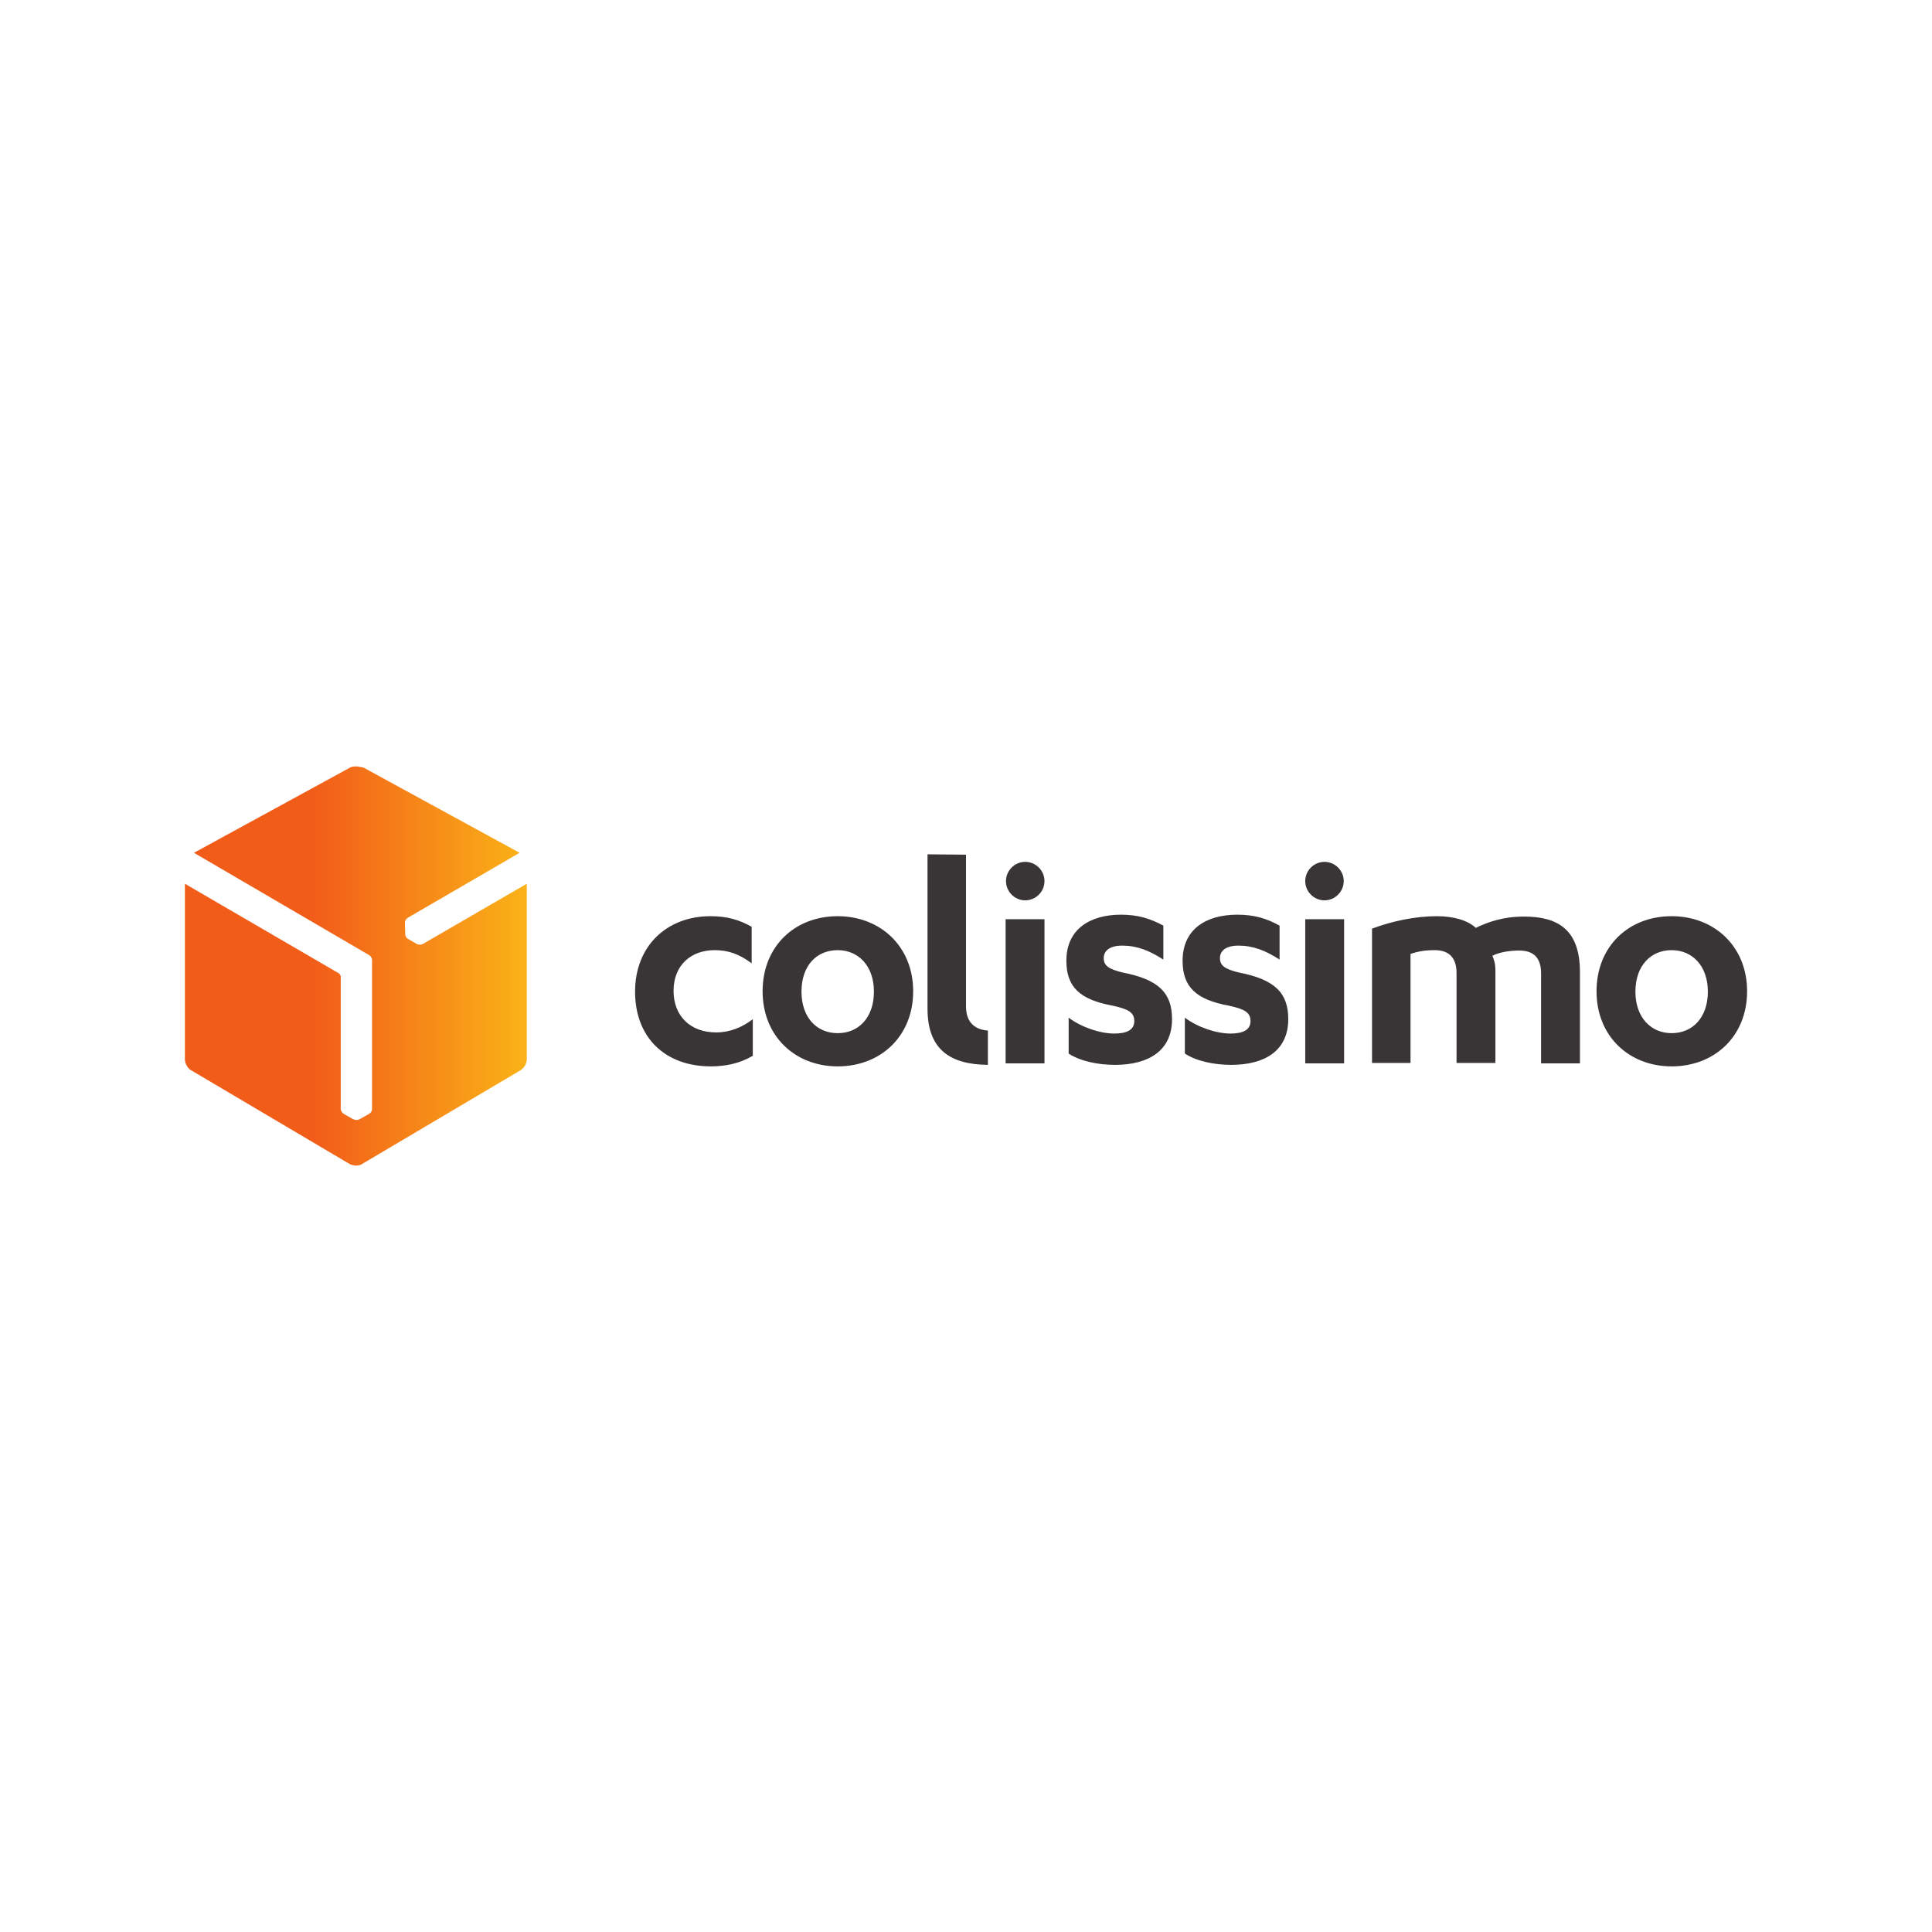 <?xml version="1.0" encoding="utf-8"?>
<!-- Generator: Adobe Illustrator 22.1.0, SVG Export Plug-In . SVG Version: 6.00 Build 0)  -->
<svg version="1.1" id="Layer_1" xmlns="http://www.w3.org/2000/svg" xmlns:xlink="http://www.w3.org/1999/xlink" x="0px" y="0px"
	 viewBox="0 0 512 512" style="enable-background:new 0 0 512 512;" xml:space="preserve">
<style type="text/css">
	.st0{fill:url(#SVGID_1_);}
	.st1{fill:#393536;}
</style>
<g>
	
		<linearGradient id="SVGID_1_" gradientUnits="userSpaceOnUse" x1="-3281.28" y1="646.826" x2="-3273.623" y2="646.826" gradientTransform="matrix(11.841 0 0 -11.841 38902.41 7915.007)">
		<stop  offset="0" style="stop-color:#F25C19"/>
		<stop  offset="0.379" style="stop-color:#F25C19"/>
		<stop  offset="1" style="stop-color:#FAB217"/>
	</linearGradient>
	<path class="st0" d="M94.4,203.1c-0.7,0-1.2,0.1-1.6,0.3L51.4,226l46.4,27.1c0.4,0.2,0.8,0.8,0.8,1.3v39.5c0,0.5-0.3,1-0.8,1.3
		l-2.5,1.4c-0.2,0.1-0.4,0.2-0.8,0.2h-0.1c-0.3,0-0.5-0.1-0.8-0.2l-2.5-1.4c-0.4-0.3-0.8-0.8-0.8-1.3v-35.2
		c-0.1-0.3-0.2-0.5-0.4-0.7l-40.9-23.8v46.6c0,1,0.8,2.4,1.6,2.8l42.1,24.9c0.4,0.2,1.1,0.4,1.6,0.4s1.2-0.1,1.6-0.4l42.1-24.9
		c1-0.7,1.5-1.6,1.6-2.8v-46.6L112,250.2c-0.4,0.2-1,0.2-1.5,0l-2.4-1.4c-0.2-0.1-0.4-0.3-0.5-0.5v-0.1c-0.2-0.2-0.2-0.4-0.2-0.8
		l-0.1-2.9c0-0.5,0.3-1,0.8-1.3l29.6-17.2l-41.4-22.6C95.5,203.3,95,203.1,94.4,203.1"/>
	<path class="st1" d="M245.8,226.4v40.9c0,11.1,6.3,14.8,16,14.9v-9.1h-0.1c-3.7-0.3-5.7-2.5-5.7-6.4v-40.2L245.8,226.4L245.8,226.4
		z M271.7,228.4c-2.8,0-5.1,2.3-5.1,5.1c0,2.8,2.3,5.1,5.1,5.1s5.1-2.3,5.1-5.1S274.5,228.4,271.7,228.4 M351,228.4
		c-2.8,0-5.1,2.3-5.1,5.1c0,2.8,2.3,5.1,5.1,5.1c2.8,0,5.1-2.3,5.1-5.1S353.8,228.4,351,228.4 M297.1,242.4
		c-8.2,0-14.5,3.8-14.5,12.2c0,7,3.6,10.3,12.2,11.9c4.2,0.9,5.8,1.8,5.8,4.1c0,2.4-2.1,3.3-5.3,3.3c-3.7,0-8.6-1.6-12.1-4.2v9.5
		c3,2,7.7,3,12.3,3c8.8,0,15.1-3.7,15.1-12.1c0-6.8-3.3-10.5-13.2-12.4c-3.6-0.9-4.9-1.8-4.9-3.8c0-1.8,1.4-3.3,4.9-3.3
		c3.9,0,7.2,1.3,10.9,3.7v-9C304.8,243.4,301.5,242.4,297.1,242.4 M327.9,242.4c-8.2,0-14.5,3.8-14.5,12.2c0,7,3.6,10.3,12.2,11.9
		c4.2,0.9,5.8,1.8,5.8,4.1c0,2.4-2.1,3.3-5.3,3.3c-3.7,0-8.6-1.6-12.1-4.2v9.5c3,2,7.7,3,12.3,3c8.8,0,15.1-3.7,15.1-12.1
		c0-6.8-3.3-10.5-13.2-12.4c-3.6-0.9-4.9-1.8-4.9-3.8c0-1.8,1.4-3.3,4.9-3.3c3.9,0,7.2,1.3,10.9,3.7v-9
		C335.7,243.4,332.4,242.4,327.9,242.4 M188.3,242.8c-11.6,0-20,7.9-20,20c0,12,7.8,19.8,20.1,19.8c3.9,0,7.7-0.8,11.1-2.8v-9.7
		c-2.9,2.2-6.1,3.5-9.7,3.5c-7,0-11.3-4.5-11.3-11c0-6.8,4.6-10.8,10.9-10.8c3.5,0,6.5,1,9.8,3.5v-9.7
		C195.8,243.7,192.6,242.8,188.3,242.8 M222,242.8c-11.4,0-19.9,8-19.9,19.9s8.6,19.9,19.9,19.9c11.4,0,20-8,20-19.9
		C242,250.8,233.3,242.8,222,242.8 M443,242.8c-11.4,0-19.9,8-19.9,19.9s8.6,19.9,19.9,19.9c11.4,0,20-8,20-19.9
		C463,250.8,454.3,242.8,443,242.8 M380.8,242.8c-5.7,0-11.9,1.3-17.2,3.3v35.6h10.2v-28.9c2.1-0.7,3.9-1,6.4-1
		c3.9,0,5.8,2.1,5.8,6.1v23.8h10.3v-24.5c0-1.8-0.4-3-0.8-3.9c1.6-0.9,4.5-1.4,7.1-1.4c4,0,5.8,2.1,5.8,6.1v23.8h10.3v-24.2
		c0-11.2-5.8-14.7-14.8-14.7c-5.5,0-9.5,1.4-12.8,3C389,243.9,385.2,242.8,380.8,242.8 M266.5,243.6v38.2h10.3v-38.2H266.5z
		 M345.9,243.6v38.2h10.3v-38.2H345.9z M222,251.8c5.5,0,9.6,4.2,9.6,11c0,6.8-4,11-9.6,11s-9.6-4.2-9.6-11
		C212.4,255.9,216.4,251.8,222,251.8 M443,251.8c5.5,0,9.6,4.2,9.6,11c0,6.8-4,11-9.6,11c-5.5,0-9.6-4.2-9.6-11
		C433.4,255.9,437.5,251.8,443,251.8"/>
</g>
</svg>
